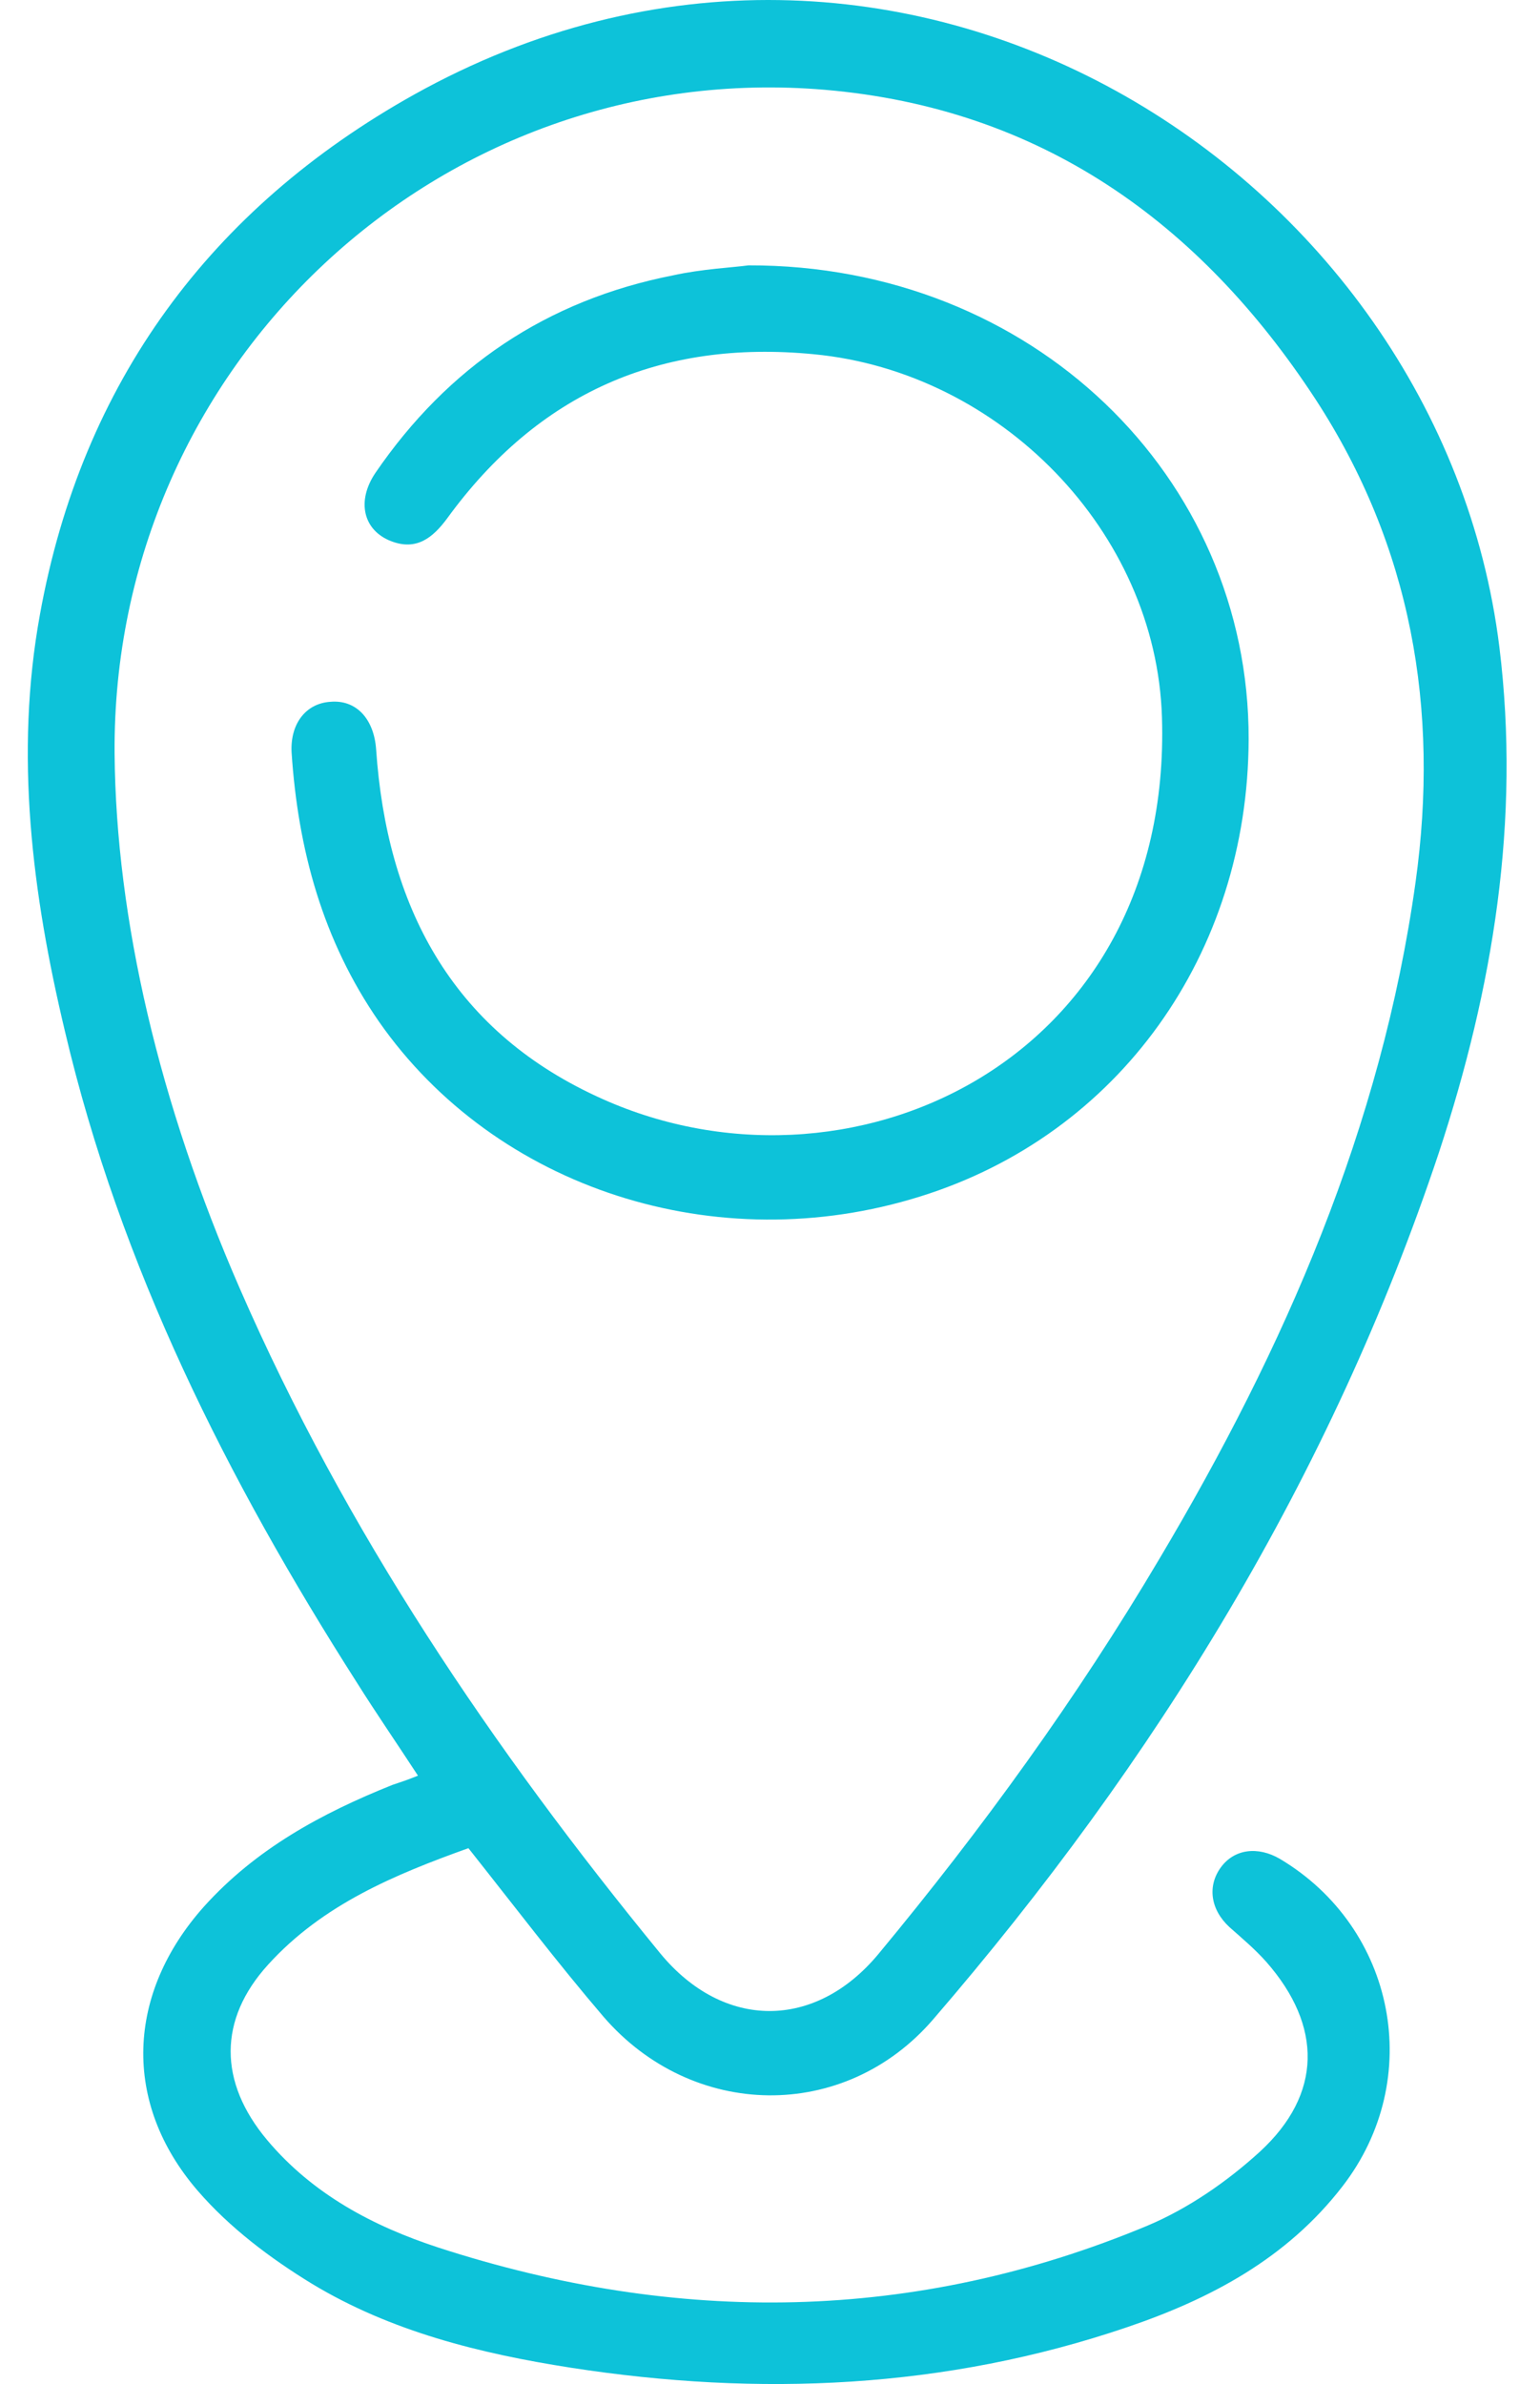 <svg width="42" height="65" viewBox="0 0 42 65" fill="none" xmlns="http://www.w3.org/2000/svg">
<path d="M11.399 48.413C10.818 47.522 10.256 46.708 9.733 45.875C6.206 40.352 3.28 34.539 1.768 28.105C0.877 24.366 0.393 20.567 1.09 16.75C2.233 10.433 5.741 5.685 11.283 2.585C24.479 -4.779 39.284 4.639 40.892 17.641C41.474 22.37 40.718 26.943 39.245 31.419C36.3 40.255 31.514 48.026 25.448 55.06C23.026 57.87 18.879 57.792 16.457 54.983C15.197 53.51 14.035 51.979 12.775 50.39C10.779 51.107 8.803 51.921 7.31 53.568C5.954 55.06 5.954 56.765 7.291 58.354C8.531 59.827 10.178 60.699 11.961 61.281C18.472 63.393 24.944 63.335 31.3 60.68C32.405 60.215 33.471 59.478 34.362 58.664C36.067 57.095 36.067 55.235 34.536 53.491C34.226 53.142 33.878 52.851 33.529 52.541C33.006 52.057 32.928 51.417 33.296 50.913C33.664 50.41 34.304 50.332 34.905 50.681C38.063 52.56 38.877 56.688 36.61 59.614C35.098 61.571 33.025 62.676 30.738 63.451C25.778 65.137 20.701 65.35 15.566 64.555C13.085 64.168 10.663 63.567 8.512 62.269C7.369 61.571 6.264 60.738 5.392 59.73C3.319 57.327 3.454 54.343 5.566 51.979C6.981 50.41 8.764 49.441 10.702 48.665C10.934 48.588 11.108 48.53 11.399 48.413ZM3.125 20.548C3.164 25.063 4.346 30.101 6.535 35.12C9.423 41.748 13.434 47.677 18.007 53.258C19.732 55.351 22.232 55.351 23.956 53.277C26.785 49.867 29.382 46.282 31.63 42.484C35.04 36.748 37.676 30.721 38.606 24.055C39.265 19.327 38.49 14.89 35.873 10.878C32.715 6.053 28.374 2.953 22.503 2.449C12 1.558 3.047 9.948 3.125 20.548Z" fill="#0DC2D9"/>
<path d="M20.412 7.235C28.143 7.216 34.073 12.991 34.054 20.16C34.034 26.013 30.508 30.935 25.101 32.62C19.54 34.364 13.513 32.407 10.335 27.854C8.804 25.645 8.126 23.164 7.952 20.509C7.913 19.715 8.358 19.172 9.017 19.134C9.715 19.075 10.199 19.599 10.258 20.432C10.548 24.676 12.292 28.047 16.265 29.888C23.066 33.066 31.98 28.977 31.69 19.56C31.535 14.483 27.271 10.142 22.194 9.658C18.009 9.251 14.676 10.723 12.195 14.134C11.808 14.657 11.362 15.025 10.665 14.754C9.909 14.463 9.715 13.669 10.238 12.894C12.215 10.006 14.908 8.185 18.358 7.507C19.152 7.332 19.985 7.294 20.412 7.235Z" fill="#0DC2D9"/>
</svg>
